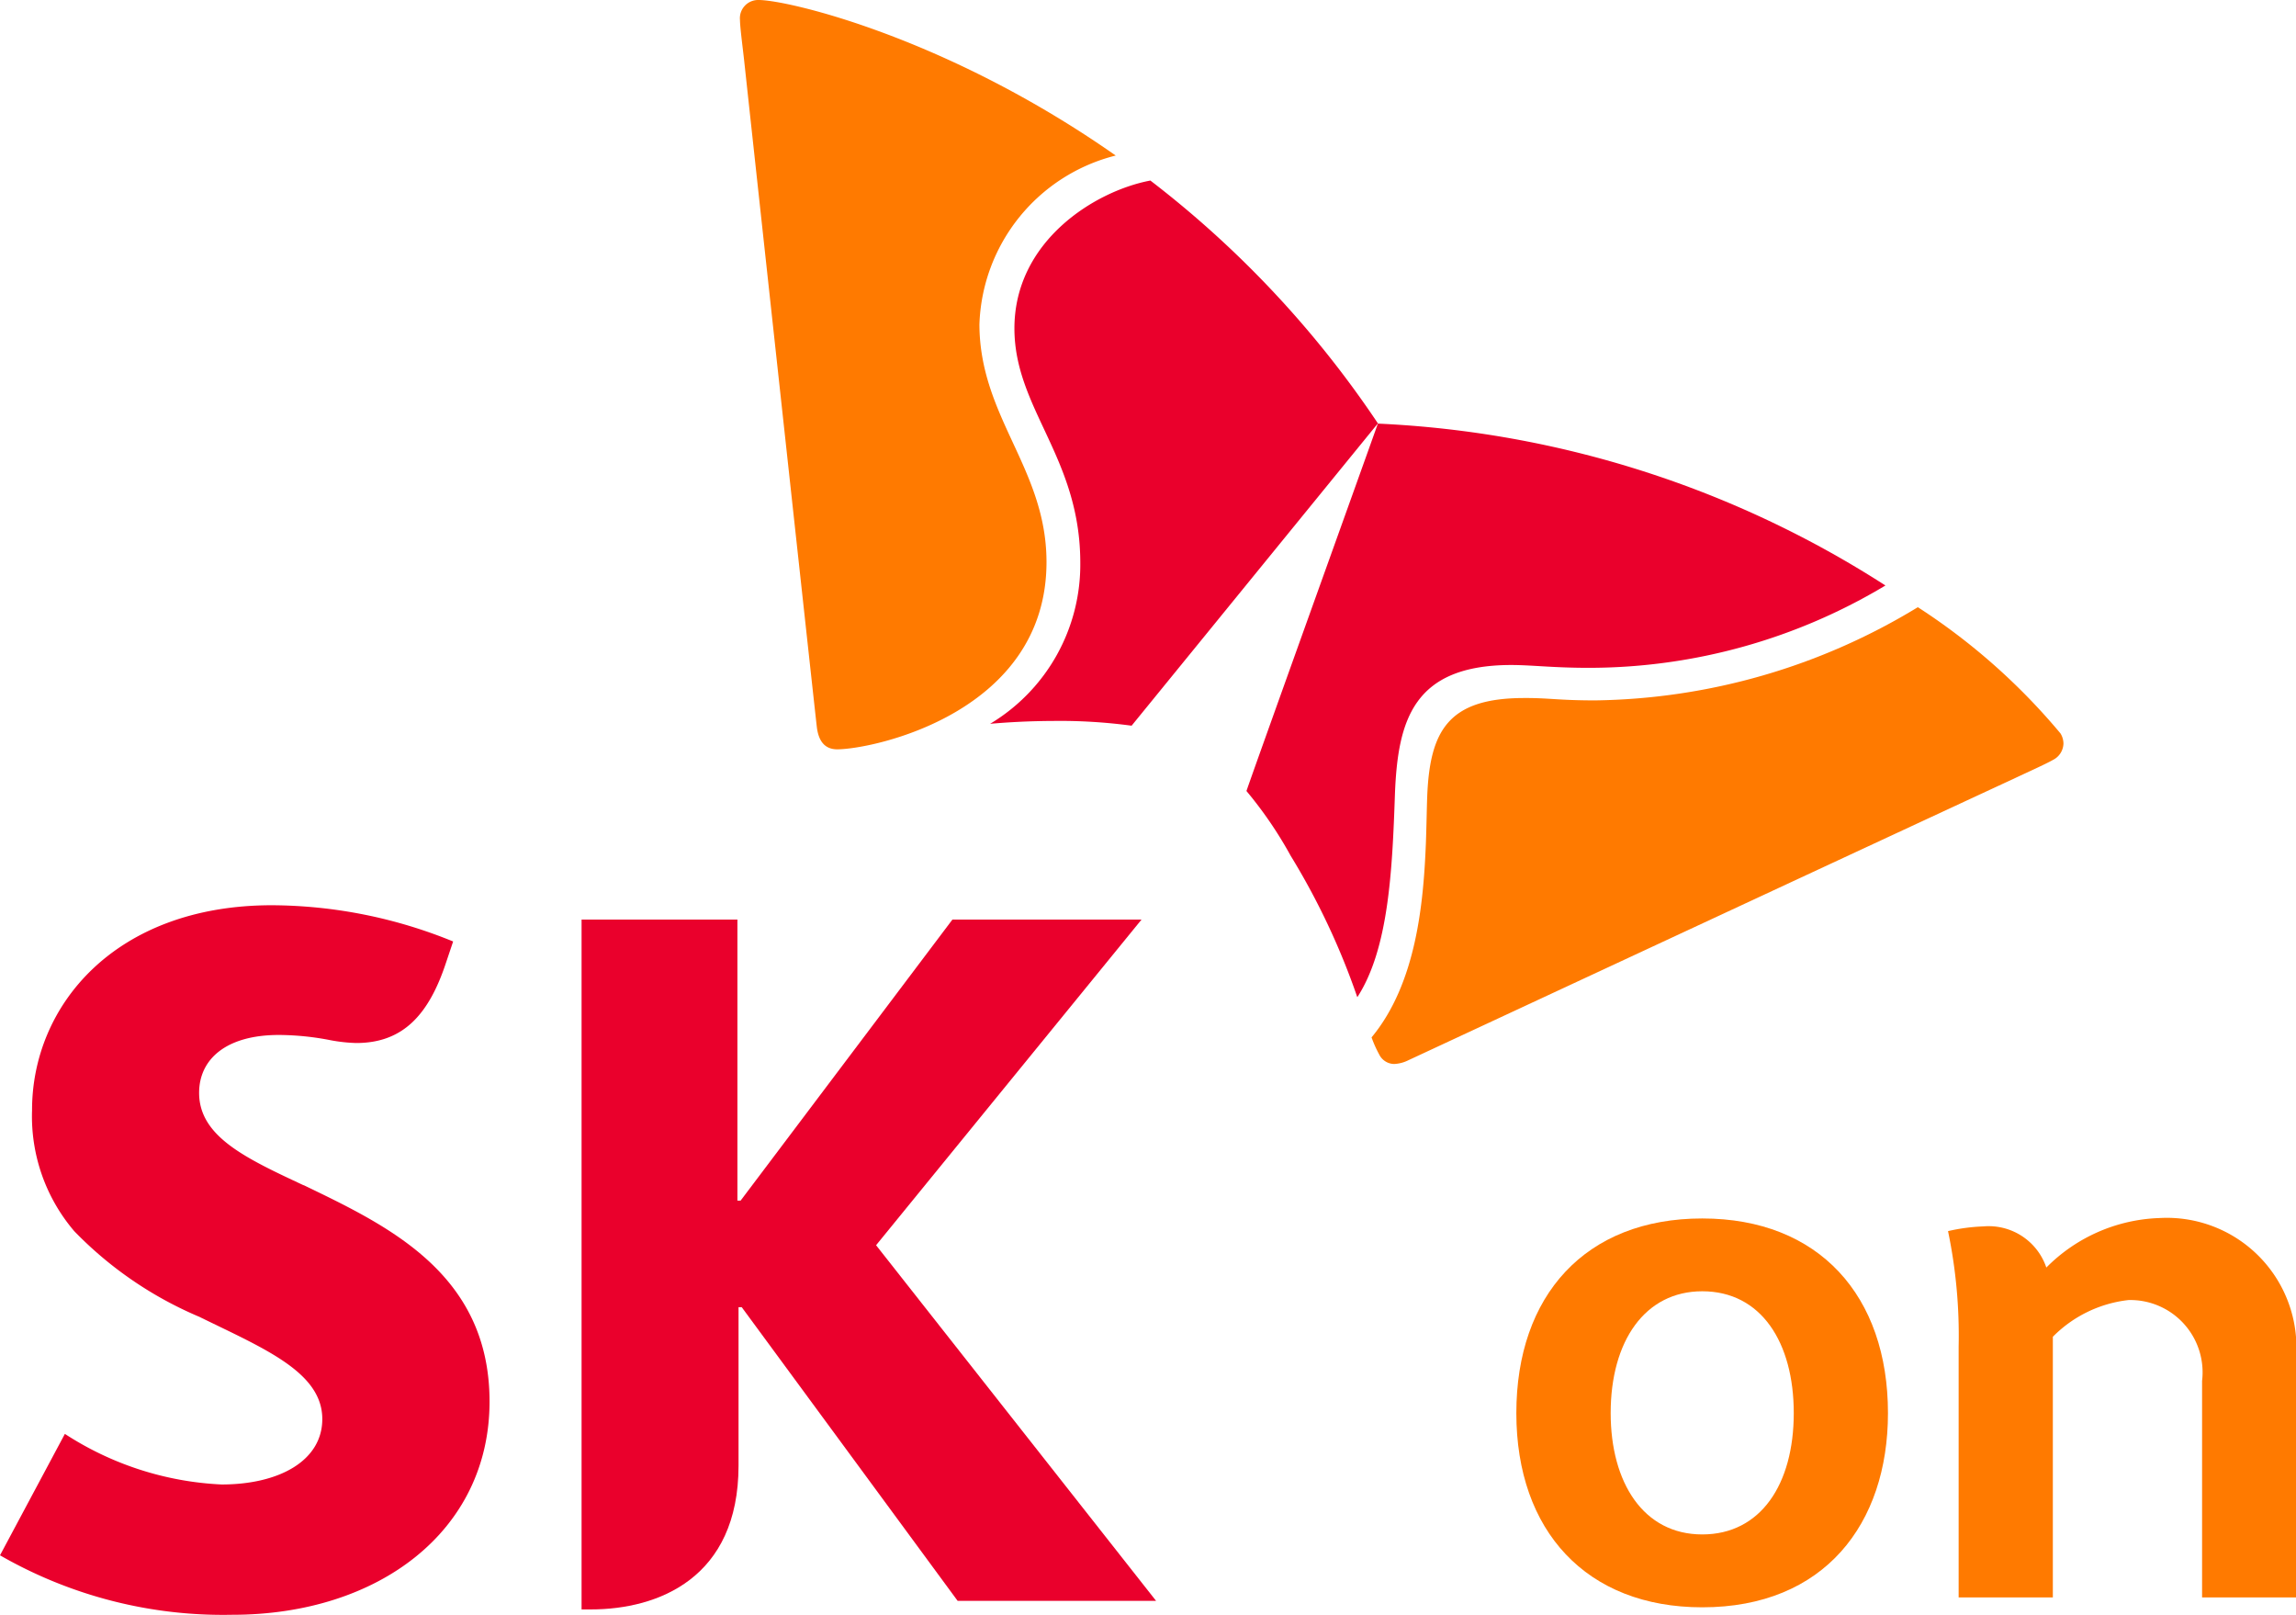 <svg id="그룹_17902" data-name="그룹 17902" xmlns="http://www.w3.org/2000/svg" xmlns:xlink="http://www.w3.org/1999/xlink" width="71.631" height="50.368" viewBox="0 0 71.631 50.368">
  <defs>
    <clipPath id="clip-path">
      <rect id="사각형_86" data-name="사각형 86" width="71.631" height="50.368" fill="none"/>
    </clipPath>
  </defs>
  <g id="그룹_17901" data-name="그룹 17901" clip-path="url(#clip-path)">
    <path id="패스_15269" data-name="패스 15269" d="M9.472,59.359c-1.791-.839-3.26-1.515-3.26-2.882,0-1.046.837-1.806,2.488-1.806a8.532,8.532,0,0,1,1.619.165,5.068,5.068,0,0,0,.794.086c1.445,0,2.258-.861,2.8-2.5l.224-.667a15.09,15.09,0,0,0-5.664-1.13C3.579,50.63.994,53.766,1,57.023a5.512,5.512,0,0,0,1.319,3.77,11.856,11.856,0,0,0,3.9,2.669c2.015.989,3.836,1.722,3.836,3.188,0,1.3-1.344,2.041-3.142,2.041a9.79,9.79,0,0,1-4.889-1.578L0,70.9a13.966,13.966,0,0,0,7.249,1.855c4.566,0,8.024-2.619,8.024-6.65,0-4.007-3.2-5.493-5.8-6.75" transform="translate(0 -22.391)" fill="#ea002c"/>
    <path id="패스_15270" data-name="패스 15270" d="M41.719,61.581,50,51.425H44.1l-6.607,8.764h-.1V51.425H32.531V72.94h.289c2.1,0,4.608-.974,4.608-4.487V63.514h.1l6.735,9.158h6.191Z" transform="translate(-14.387 -22.743)" fill="#ea002c"/>
    <path id="패스_15271" data-name="패스 15271" d="M60.384,10.1c-1.711.321-4.251,1.876-4.243,4.625.008,2.5,2.049,4.012,2.055,7.283a5.789,5.789,0,0,1-2.813,5.036c.591-.052,1.242-.086,1.956-.089a16.675,16.675,0,0,1,2.458.148l7.684-9.429a31.875,31.875,0,0,0-7.1-7.575" transform="translate(-24.493 -4.469)" fill="#ea002c"/>
    <path id="패스_15272" data-name="패스 15272" d="M73.187,41.573c.968-1.5,1.088-3.905,1.171-6.349.092-2.28.567-4,3.617-4.007.675,0,1.32.091,2.485.088a17.988,17.988,0,0,0,9.2-2.568,31.931,31.931,0,0,0-15.835-5.049c-.437,1.235-3.841,10.695-4.1,11.459a12.579,12.579,0,0,1,1.378,2.017,22.368,22.368,0,0,1,2.079,4.41" transform="translate(-30.838 -10.476)" fill="#ea002c"/>
    <path id="패스_15273" data-name="패스 15273" d="M44.425,23.371c-.39,0-.584-.258-.637-.7S41.818,4.64,41.531,1.979c-.04-.388-.137-1.1-.14-1.355A.569.569,0,0,1,41.972,0c.911,0,5.874,1.16,11.141,4.851a5.623,5.623,0,0,0-4.252,5.272c.012,2.891,2.082,4.484,2.093,7.385.017,4.719-5.407,5.859-6.529,5.863" transform="translate(-18.305 0)" fill="#ff7a00"/>
    <path id="패스_15274" data-name="패스 15274" d="M76.717,47.366a3.649,3.649,0,0,0,.238.533.527.527,0,0,0,.473.3,1.1,1.1,0,0,0,.439-.117c.4-.186,16.451-7.655,18.87-8.772.351-.168,1.016-.465,1.237-.593a.589.589,0,0,0,.33-.511.614.614,0,0,0-.092-.316,19.776,19.776,0,0,0-4.451-3.938A19.839,19.839,0,0,1,83.7,36.859c-1.173,0-1.439-.079-2.238-.074-2.339.006-2.923,1.006-3.007,3.055-.015.387-.021.907-.042,1.478-.074,1.832-.291,4.358-1.691,6.047" transform="translate(-33.928 -15.014)" fill="#ff7a00"/>
    <path id="패스_15275" data-name="패스 15275" d="M90.616,77.991c1.821,0,2.855-1.56,2.855-3.784,0-2.206-1.017-3.8-2.855-3.8-1.784,0-2.857,1.548-2.857,3.8,0,2.166,1.019,3.784,2.857,3.784m0,2.273c-3.618,0-5.8-2.387-5.8-6.057s2.154-6.071,5.8-6.071,5.794,2.416,5.794,6.071c0,3.455-1.986,6.057-5.794,6.057" transform="translate(-37.509 -30.133)" fill="#ff7a00"/>
    <path id="패스_15276" data-name="패스 15276" d="M109.295,72.123v7.822h2.939v-8.13a3.934,3.934,0,0,1,2.361-1.145,2.255,2.255,0,0,1,2.295,2.52v6.754h2.932V72.457a4.044,4.044,0,0,0-4.262-4.345,5.211,5.211,0,0,0-3.529,1.544,1.9,1.9,0,0,0-1.967-1.283,5.77,5.77,0,0,0-1.1.147,15.978,15.978,0,0,1,.331,3.6" transform="translate(-48.189 -30.122)" fill="#ff7a00"/>
  </g>
</svg>
